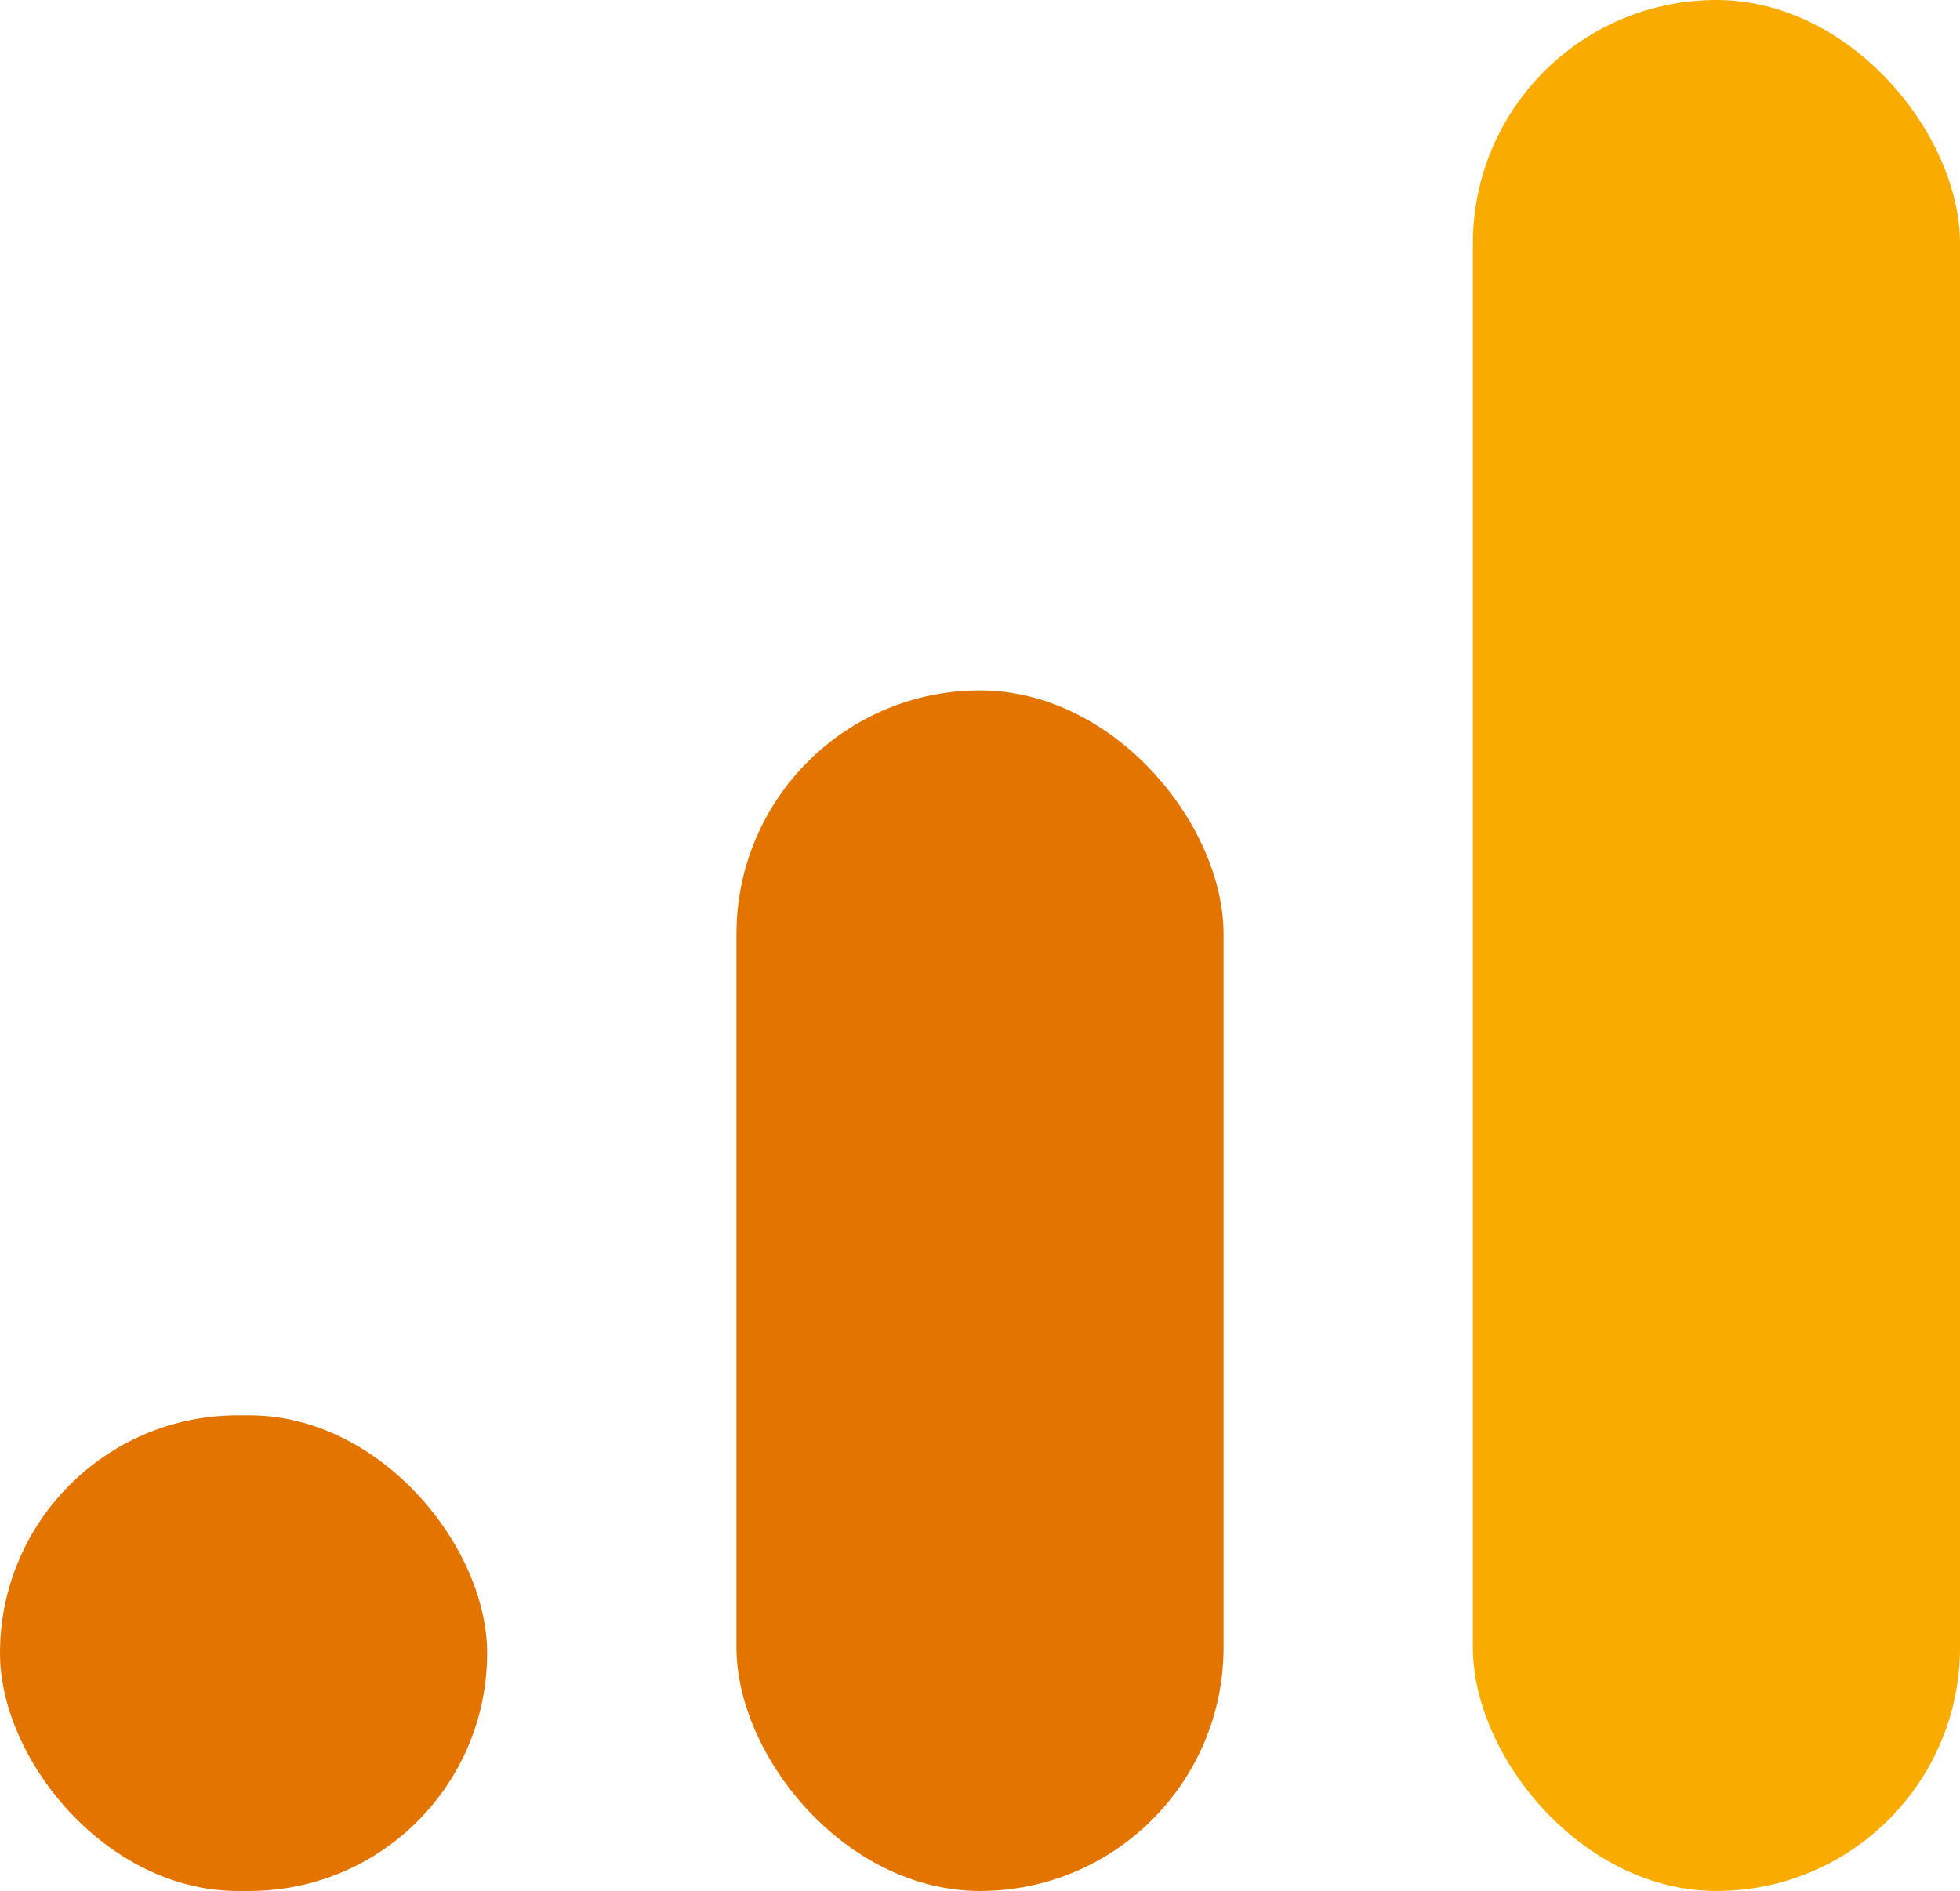 <svg width="511" height="493" viewBox="0 0 511 493" fill="none" xmlns="http://www.w3.org/2000/svg">
<rect x="384" width="127" height="493" rx="63.5" fill="#F9AB00"/>
<rect x="192" y="180" width="127" height="313" rx="63.5" fill="#E37400"/>
<rect y="369" width="127" height="124" rx="62" fill="#E37400"/>
</svg>
